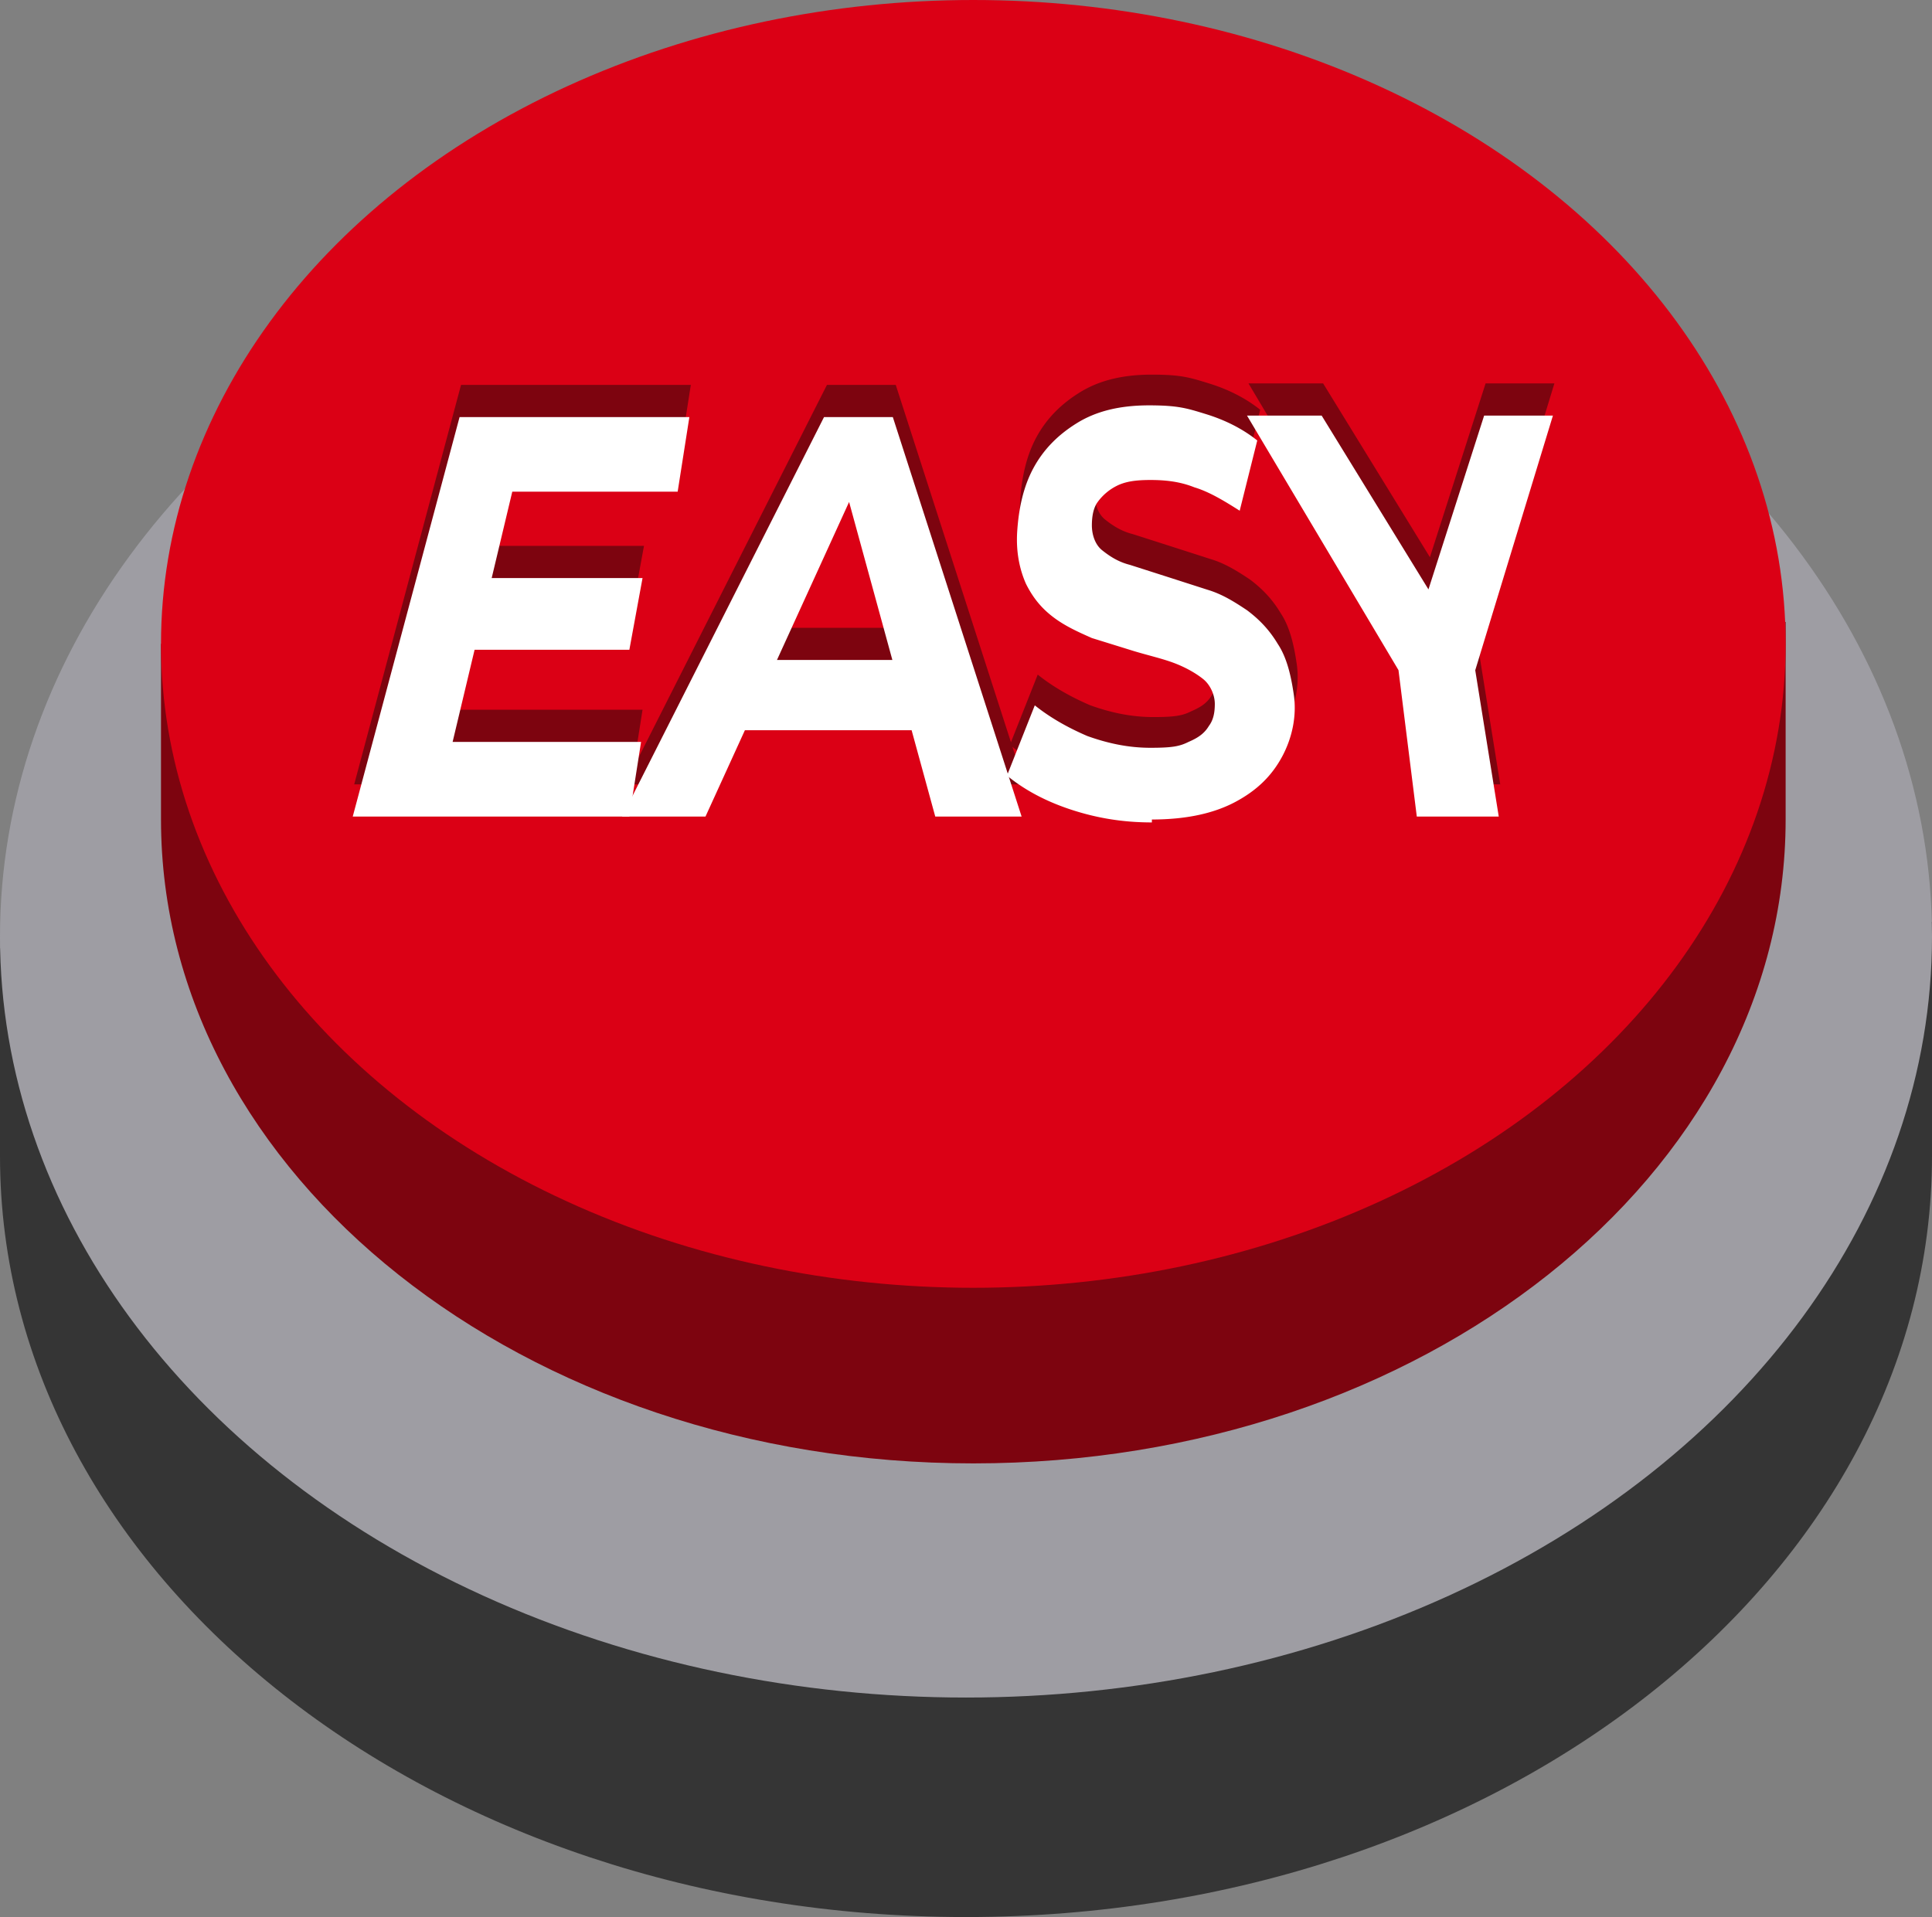 <?xml version="1.0" encoding="UTF-8"?> <svg xmlns="http://www.w3.org/2000/svg" xmlns:v="https://vecta.io/nano" viewBox="0 0 132 131"><rect x="0" y="0" width="132" height="131" fill="#808080" stroke="none"/><path d="M132 79c0 28.7-29.5 52-66 52S0 107.7 0 79V64.8L132 63v16z" fill="#353535"></path><ellipse cx="66" cy="64" rx="66" ry="52" fill="#9e9da3"></ellipse><path d="M122 56c0 24.3-24.8 44-55.5 44S11 80.3 11 56V44l111-1.5V56z" fill="#7d040f"></path><ellipse cx="66.5" cy="44" rx="55.5" ry="44" fill="#db0015"></ellipse><g fill="#7d040f"><path d="M96.9 53.6l-1.4-11.2 1.7 3.8-11.9-20h5.1l9.4 15.3h-3.2l4.9-15.3h4.7l-6.1 20 .6-3.8 1.8 11.2h-5.6zm-18 .5c-2 0-3.8-.3-5.6-.9s-3.2-1.4-4.3-2.3l1.9-4.8c1 .8 2.2 1.5 3.6 2.1 1.4.5 2.8.8 4.3.8s2-.1 2.6-.4c.7-.3 1.1-.6 1.4-1.1.3-.4.4-.9.4-1.5s-.3-1.3-.8-1.7-1.2-.8-2-1.1-1.7-.5-2.7-.8l-2.9-.9c-.9-.4-1.8-.8-2.6-1.4s-1.4-1.3-1.9-2.3c-.4-.9-.7-2.1-.6-3.6s.4-3 1.1-4.3 1.7-2.3 3-3.1 2.9-1.2 4.9-1.2 2.6.2 3.9.6 2.5 1 3.5 1.8l-1.2 4.8c-1.1-.7-2.1-1.3-3.1-1.6-1-.4-2-.5-3-.5s-1.7.1-2.3.4a3.61 3.61 0 0 0-1.3 1.1c-.3.4-.4 1-.4 1.6s.2 1.3.7 1.7 1.1.8 1.9 1l2.5.8 2.8.9c1 .3 1.8.8 2.7 1.4.8.6 1.5 1.3 2.1 2.3.6.9.9 2.1 1.1 3.5s-.1 2.9-.8 4.2-1.7 2.3-3.2 3.1-3.4 1.2-5.7 1.2z"></path><path d="M42.7 53.6l13.8-27.3h4.7L70 53.6h-5.9l-6.6-24.1h1.9l-11 24.1h-5.8zm6.2-5.9l2.1-4.8h11.8l1.2 4.8H48.9z"></path><path d="M33.3 37.3H44l-.9 4.9h-11l1.2-4.9zM31 48.5h12.9l-.8 5.1H24.2l7.3-27.3h15.7l-.8 5.1H35.1L31 48.6z"></path></g><g fill="#fff"><path d="M96.8 55.8l-1.4-11.2 1.7 3.8-11.9-20h5.1l9.4 15.3h-3.2l4.9-15.3h4.7l-6.1 20 .6-3.8 1.8 11.2h-5.6zm-18.1.4c-2 0-3.8-.3-5.6-.9s-3.2-1.4-4.3-2.3l1.9-4.8c1 .8 2.2 1.5 3.6 2.1 1.4.5 2.8.8 4.3.8s2-.1 2.6-.4c.7-.3 1.1-.6 1.4-1.1.3-.4.4-.9.4-1.5s-.3-1.3-.8-1.7-1.2-.8-2-1.1-1.7-.5-2.7-.8l-2.9-.9c-.9-.4-1.8-.8-2.6-1.4s-1.4-1.3-1.9-2.3c-.4-.9-.7-2.1-.6-3.6s.4-3 1.1-4.3 1.7-2.3 3-3.1 2.9-1.2 4.9-1.2 2.6.2 3.9.6 2.5 1 3.5 1.8l-1.2 4.8c-1.1-.7-2.1-1.3-3.1-1.6-1-.4-2-.5-3-.5s-1.7.1-2.3.4a3.61 3.61 0 0 0-1.3 1.1c-.3.4-.4 1-.4 1.6s.2 1.3.7 1.7 1.1.8 1.9 1l2.5.8 2.8.9c1 .3 1.8.8 2.7 1.4.8.6 1.5 1.3 2.1 2.3.6.9.9 2.1 1.1 3.5s-.1 2.9-.8 4.2-1.7 2.3-3.2 3.1S81 56 78.7 56z"></path><path d="M42.5 55.8l13.8-27.3H61l8.8 27.3h-5.9l-6.6-24.1h1.9l-11 24.1h-5.8zm6.3-5.9l2.1-4.8h11.8l1.2 4.8H48.8z"></path><path d="M33.2 39.5h10.7l-.9 4.9H32l1.2-4.9zm-2.3 11.2h12.9l-.8 5.1H24.1l7.3-27.3h15.7l-.8 5.1H35l-4.1 17.2z"></path></g></svg> 